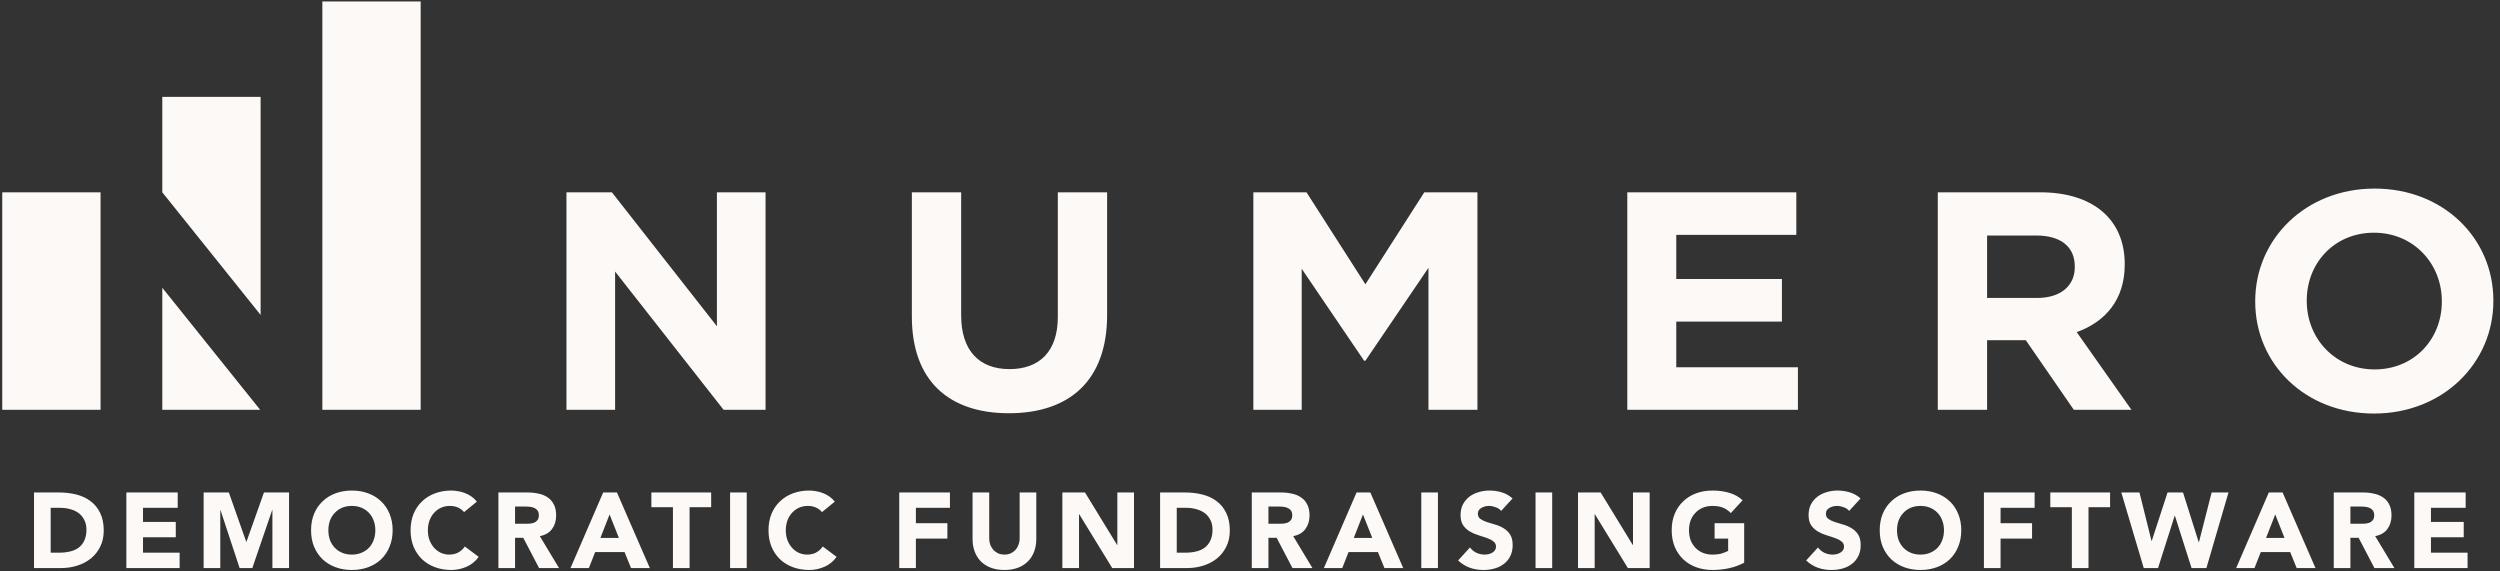 <svg width="210" height="48" viewBox="0 0 210 48" fill="none" xmlns="http://www.w3.org/2000/svg">
<rect x="0" y="0" width="210" height="48" fill="#333333" stroke="none"/>
<path fill-rule="evenodd" clip-rule="evenodd" d="M35.336 0.121H27.077V34.424H35.336V0.121ZM21.855 34.424L13.633 24.171V34.424H21.855ZM8.447 34.424V16.154H0.188V34.424H8.447ZM21.892 26.453L13.633 16.154V8.138H21.892V26.453ZM209.443 25.289V25.237C209.443 20.043 205.275 15.841 199.467 15.841C193.659 15.841 189.438 20.095 189.438 25.289V25.342C189.438 30.535 193.605 34.738 199.413 34.738C205.221 34.738 209.443 30.483 209.443 25.289ZM205.114 25.342C205.114 28.474 202.801 31.031 199.467 31.031C196.133 31.031 193.767 28.421 193.767 25.289V25.237C193.767 22.105 196.079 19.547 199.413 19.547C202.748 19.547 205.114 22.157 205.114 25.289V25.342ZM64.307 34.424V16.154H60.22V27.403L51.4 16.154H47.582V34.424H51.669V22.81L60.784 34.424H64.307ZM92.998 26.464V16.154H88.857V26.62C88.857 29.518 87.324 31.005 84.797 31.005C82.269 31.005 80.737 29.465 80.737 26.49V16.154H76.596V26.594C76.596 31.971 79.688 34.712 84.743 34.712C89.798 34.712 92.998 31.997 92.998 26.464ZM124.104 16.154V34.424H119.99V22.497L114.693 30.301H114.586L109.342 22.575V34.424H105.282V16.154H109.746L114.693 23.88L119.641 16.154H124.104ZM151.025 34.424V30.849H140.807V27.012H149.681V23.436H140.807V19.73H150.891V16.154H136.693V34.424H151.025ZM174.444 27.899L179.042 34.424H174.202L170.168 28.578H166.915V34.424H162.774V16.154H171.378C175.815 16.154 178.477 18.425 178.477 22.183V22.236C178.477 25.185 176.837 27.038 174.444 27.899ZM171.11 25.028C173.126 25.028 174.282 23.984 174.282 22.444V22.392C174.282 20.67 173.046 19.782 171.029 19.782H166.915V25.028H171.11ZM4.957 41.367H2.858V47.716H5.145C5.617 47.716 6.069 47.648 6.499 47.51C6.93 47.373 7.309 47.172 7.638 46.909C7.967 46.64 8.227 46.311 8.418 45.923C8.616 45.528 8.714 45.074 8.714 44.56C8.714 43.98 8.613 43.486 8.409 43.08C8.212 42.673 7.943 42.344 7.602 42.093C7.262 41.836 6.861 41.651 6.401 41.537C5.946 41.424 5.465 41.367 4.957 41.367ZM4.984 46.425H4.257V42.658H5.082C5.375 42.658 5.653 42.697 5.916 42.775C6.185 42.847 6.419 42.957 6.616 43.107C6.813 43.256 6.969 43.447 7.082 43.681C7.202 43.908 7.262 44.177 7.262 44.488C7.262 44.846 7.202 45.151 7.082 45.403C6.969 45.648 6.81 45.848 6.607 46.003C6.404 46.153 6.161 46.261 5.88 46.326C5.605 46.392 5.306 46.425 4.984 46.425ZM14.927 41.367H10.614V47.716H15.089V46.425H12.013V45.133H14.766V43.842H12.013V42.658H14.927V41.367ZM19.222 41.367H17.105V47.716H18.505V42.847H18.522L20.128 47.716H21.195L22.863 42.847H22.881V47.716H24.28V41.367H22.172L20.702 45.51H20.684L19.222 41.367ZM26.381 43.16C26.214 43.573 26.13 44.033 26.13 44.542C26.13 45.05 26.214 45.51 26.381 45.923C26.555 46.335 26.794 46.688 27.099 46.981C27.404 47.268 27.765 47.489 28.184 47.645C28.602 47.8 29.06 47.878 29.556 47.878C30.052 47.878 30.51 47.8 30.928 47.645C31.347 47.489 31.709 47.268 32.013 46.981C32.318 46.688 32.554 46.335 32.722 45.923C32.895 45.51 32.982 45.05 32.982 44.542C32.982 44.033 32.895 43.573 32.722 43.16C32.554 42.748 32.318 42.398 32.013 42.111C31.709 41.818 31.347 41.594 30.928 41.439C30.51 41.283 30.052 41.206 29.556 41.206C29.06 41.206 28.602 41.283 28.184 41.439C27.765 41.594 27.404 41.818 27.099 42.111C26.794 42.398 26.555 42.748 26.381 43.16ZM27.718 45.367C27.628 45.116 27.583 44.841 27.583 44.542C27.583 44.249 27.628 43.977 27.718 43.725C27.813 43.474 27.948 43.259 28.121 43.08C28.295 42.895 28.501 42.751 28.74 42.649C28.985 42.548 29.257 42.497 29.556 42.497C29.855 42.497 30.124 42.548 30.363 42.649C30.608 42.751 30.818 42.895 30.991 43.08C31.164 43.259 31.296 43.474 31.386 43.725C31.481 43.977 31.529 44.249 31.529 44.542C31.529 44.841 31.481 45.116 31.386 45.367C31.296 45.612 31.164 45.827 30.991 46.012C30.818 46.192 30.608 46.332 30.363 46.434C30.124 46.535 29.855 46.586 29.556 46.586C29.257 46.586 28.985 46.535 28.74 46.434C28.501 46.332 28.295 46.192 28.121 46.012C27.948 45.827 27.813 45.612 27.718 45.367ZM38.471 42.631C38.674 42.721 38.844 42.85 38.982 43.017L40.058 42.138C39.92 41.965 39.765 41.818 39.592 41.699C39.418 41.579 39.236 41.483 39.045 41.412C38.859 41.34 38.668 41.289 38.471 41.259C38.279 41.224 38.094 41.206 37.915 41.206C37.418 41.206 36.961 41.283 36.542 41.439C36.124 41.594 35.762 41.818 35.457 42.111C35.153 42.398 34.913 42.748 34.74 43.16C34.572 43.573 34.489 44.033 34.489 44.542C34.489 45.05 34.572 45.51 34.74 45.923C34.913 46.335 35.153 46.688 35.457 46.981C35.762 47.268 36.124 47.489 36.542 47.645C36.961 47.8 37.418 47.878 37.915 47.878C38.351 47.878 38.776 47.788 39.188 47.609C39.601 47.429 39.941 47.151 40.21 46.775L39.045 45.905C38.901 46.12 38.719 46.287 38.498 46.407C38.276 46.527 38.022 46.586 37.735 46.586C37.484 46.586 37.248 46.535 37.027 46.434C36.812 46.332 36.623 46.192 36.462 46.012C36.3 45.827 36.172 45.612 36.076 45.367C35.986 45.116 35.942 44.841 35.942 44.542C35.942 44.249 35.986 43.977 36.076 43.725C36.172 43.474 36.3 43.259 36.462 43.08C36.629 42.895 36.824 42.751 37.045 42.649C37.272 42.548 37.517 42.497 37.78 42.497C38.043 42.497 38.273 42.542 38.471 42.631ZM44.323 41.367H41.866V47.716H43.265V45.178H43.955L45.282 47.716H46.959L45.345 45.035C45.794 44.951 46.134 44.754 46.368 44.443C46.601 44.126 46.717 43.743 46.717 43.295C46.717 42.924 46.652 42.617 46.52 42.371C46.395 42.12 46.221 41.923 46 41.779C45.785 41.63 45.531 41.525 45.238 41.466C44.951 41.4 44.646 41.367 44.323 41.367ZM44.09 43.995H43.265V42.551H44.179C44.305 42.551 44.434 42.56 44.565 42.578C44.697 42.596 44.813 42.631 44.915 42.685C45.016 42.733 45.1 42.805 45.166 42.901C45.232 42.996 45.264 43.125 45.264 43.286C45.264 43.459 45.226 43.594 45.148 43.69C45.076 43.785 44.984 43.857 44.87 43.905C44.756 43.947 44.628 43.974 44.484 43.986C44.347 43.992 44.215 43.995 44.09 43.995ZM51.824 41.367H50.667L47.923 47.716H49.465L49.995 46.371H52.461L53.008 47.716H54.586L51.824 41.367ZM50.434 45.187L51.205 43.214L51.986 45.187H50.434ZM54.715 42.605H56.527V47.716H57.926V42.605H59.738V41.367H54.715V42.605ZM62.726 41.367H61.327V47.716H62.726V41.367ZM68.536 42.631C68.74 42.721 68.91 42.85 69.047 43.017L70.124 42.138C69.986 41.965 69.831 41.818 69.657 41.699C69.484 41.579 69.302 41.483 69.11 41.412C68.925 41.34 68.734 41.289 68.536 41.259C68.345 41.224 68.16 41.206 67.98 41.206C67.484 41.206 67.027 41.283 66.608 41.439C66.19 41.594 65.828 41.818 65.523 42.111C65.218 42.398 64.979 42.748 64.806 43.16C64.638 43.573 64.555 44.033 64.555 44.542C64.555 45.05 64.638 45.51 64.806 45.923C64.979 46.335 65.218 46.688 65.523 46.981C65.828 47.268 66.19 47.489 66.608 47.645C67.027 47.8 67.484 47.878 67.98 47.878C68.417 47.878 68.841 47.788 69.254 47.609C69.666 47.429 70.007 47.151 70.276 46.775L69.11 45.905C68.967 46.12 68.784 46.287 68.563 46.407C68.342 46.527 68.088 46.586 67.801 46.586C67.55 46.586 67.314 46.535 67.093 46.434C66.877 46.332 66.689 46.192 66.528 46.012C66.366 45.827 66.237 45.612 66.142 45.367C66.052 45.116 66.007 44.841 66.007 44.542C66.007 44.249 66.052 43.977 66.142 43.725C66.237 43.474 66.366 43.259 66.528 43.08C66.695 42.895 66.889 42.751 67.11 42.649C67.338 42.548 67.583 42.497 67.846 42.497C68.109 42.497 68.339 42.542 68.536 42.631ZM79.795 41.367H75.536V47.716H76.935V45.241H79.58V43.95H76.935V42.658H79.795V41.367ZM86.878 46.308C86.992 45.992 87.049 45.645 87.049 45.268V41.367H85.65V45.214C85.65 45.411 85.617 45.594 85.551 45.761C85.491 45.929 85.404 46.075 85.291 46.201C85.177 46.32 85.043 46.416 84.887 46.488C84.732 46.553 84.561 46.586 84.376 46.586C84.191 46.586 84.017 46.553 83.856 46.488C83.7 46.416 83.566 46.32 83.452 46.201C83.339 46.075 83.249 45.929 83.183 45.761C83.124 45.594 83.094 45.411 83.094 45.214V41.367H81.695V45.268C81.695 45.645 81.751 45.992 81.865 46.308C81.979 46.625 82.146 46.9 82.367 47.133C82.594 47.367 82.875 47.549 83.21 47.68C83.545 47.812 83.934 47.878 84.376 47.878C84.812 47.878 85.198 47.812 85.533 47.68C85.868 47.549 86.146 47.367 86.367 47.133C86.594 46.9 86.764 46.625 86.878 46.308ZM91.14 41.367H89.239V47.716H90.638V43.196H90.656L93.427 47.716H95.256V41.367H93.857V45.779H93.839L91.14 41.367ZM99.547 41.367H97.448V47.716H99.735C100.207 47.716 100.659 47.648 101.089 47.51C101.52 47.373 101.899 47.172 102.228 46.909C102.557 46.64 102.817 46.311 103.008 45.923C103.206 45.528 103.304 45.074 103.304 44.56C103.304 43.98 103.203 43.486 102.999 43.08C102.802 42.673 102.533 42.344 102.192 42.093C101.852 41.836 101.451 41.651 100.991 41.537C100.536 41.424 100.055 41.367 99.547 41.367ZM99.574 46.425H98.847V42.658H99.672C99.965 42.658 100.243 42.697 100.506 42.775C100.775 42.847 101.009 42.957 101.206 43.107C101.403 43.256 101.559 43.447 101.672 43.681C101.792 43.908 101.852 44.177 101.852 44.488C101.852 44.846 101.792 45.151 101.672 45.403C101.559 45.648 101.4 45.848 101.197 46.003C100.994 46.153 100.751 46.261 100.47 46.326C100.195 46.392 99.897 46.425 99.574 46.425ZM107.607 41.367H105.15V47.716H106.549V45.178H107.239L108.567 47.716H110.244L108.629 45.035C109.078 44.951 109.419 44.754 109.652 44.443C109.885 44.126 110.002 43.743 110.002 43.295C110.002 42.924 109.936 42.617 109.804 42.371C109.679 42.12 109.505 41.923 109.284 41.779C109.069 41.63 108.815 41.525 108.522 41.466C108.235 41.4 107.93 41.367 107.607 41.367ZM107.374 43.995H106.549V42.551H107.464C107.589 42.551 107.718 42.56 107.849 42.578C107.981 42.596 108.097 42.631 108.199 42.685C108.301 42.733 108.384 42.805 108.45 42.901C108.516 42.996 108.549 43.125 108.549 43.286C108.549 43.459 108.51 43.594 108.432 43.69C108.36 43.785 108.268 43.857 108.154 43.905C108.041 43.947 107.912 43.974 107.769 43.986C107.631 43.992 107.499 43.995 107.374 43.995ZM115.108 41.367H113.951L111.207 47.716H112.75L113.279 46.371H115.745L116.292 47.716H117.87L115.108 41.367ZM113.718 45.187L114.489 43.214L115.27 45.187H113.718ZM120.787 41.367H119.388V47.716H120.787V41.367ZM125.629 42.605C125.826 42.67 125.982 42.775 126.095 42.918L127.055 41.869C126.786 41.63 126.484 41.46 126.149 41.358C125.814 41.256 125.467 41.206 125.109 41.206C124.798 41.206 124.496 41.25 124.203 41.34C123.91 41.424 123.65 41.552 123.423 41.726C123.201 41.899 123.022 42.114 122.885 42.371C122.753 42.628 122.687 42.927 122.687 43.268C122.687 43.621 122.759 43.905 122.902 44.12C123.052 44.335 123.237 44.509 123.459 44.64C123.68 44.772 123.919 44.876 124.176 44.954C124.433 45.032 124.672 45.11 124.893 45.187C125.115 45.265 125.297 45.361 125.44 45.474C125.59 45.582 125.665 45.731 125.665 45.923C125.665 46.036 125.635 46.135 125.575 46.219C125.521 46.302 125.446 46.371 125.351 46.425C125.261 46.479 125.156 46.521 125.037 46.55C124.923 46.574 124.81 46.586 124.696 46.586C124.463 46.586 124.236 46.535 124.015 46.434C123.799 46.326 123.62 46.177 123.476 45.986L122.481 47.08C122.786 47.361 123.115 47.564 123.467 47.689C123.82 47.815 124.203 47.878 124.615 47.878C124.944 47.878 125.255 47.836 125.548 47.752C125.847 47.669 126.107 47.54 126.328 47.367C126.555 47.193 126.735 46.975 126.866 46.712C126.998 46.449 127.064 46.141 127.064 45.788C127.064 45.417 126.992 45.122 126.848 44.9C126.705 44.679 126.523 44.503 126.301 44.371C126.086 44.24 125.853 44.138 125.602 44.066C125.351 43.995 125.115 43.923 124.893 43.851C124.678 43.779 124.499 43.693 124.355 43.591C124.212 43.489 124.14 43.343 124.14 43.152C124.14 43.032 124.17 42.93 124.23 42.847C124.29 42.763 124.367 42.697 124.463 42.649C124.559 42.596 124.66 42.557 124.768 42.533C124.875 42.509 124.98 42.497 125.082 42.497C125.255 42.497 125.437 42.533 125.629 42.605ZM130.384 41.367H128.985V47.716H130.384V41.367ZM134.454 41.367H132.553V47.716H133.952V43.196H133.97L136.741 47.716H138.571V41.367H137.172V45.779H137.154L134.454 41.367ZM145.22 47.734C145.668 47.639 146.099 47.483 146.511 47.268V43.95H144.027V45.241H145.166V46.273C145.035 46.344 144.858 46.416 144.637 46.488C144.416 46.553 144.153 46.586 143.848 46.586C143.549 46.586 143.277 46.535 143.032 46.434C142.792 46.332 142.586 46.192 142.413 46.012C142.239 45.827 142.105 45.612 142.009 45.367C141.92 45.116 141.875 44.841 141.875 44.542C141.875 44.249 141.92 43.977 142.009 43.725C142.105 43.474 142.239 43.259 142.413 43.08C142.586 42.895 142.792 42.751 143.032 42.649C143.277 42.548 143.549 42.497 143.848 42.497C144.206 42.497 144.505 42.548 144.745 42.649C144.984 42.751 145.199 42.901 145.39 43.098L146.377 42.022C146.054 41.723 145.677 41.513 145.247 41.394C144.822 41.268 144.356 41.206 143.848 41.206C143.352 41.206 142.894 41.283 142.476 41.439C142.057 41.594 141.695 41.818 141.391 42.111C141.086 42.398 140.846 42.748 140.673 43.16C140.506 43.573 140.422 44.033 140.422 44.542C140.422 45.05 140.506 45.51 140.673 45.923C140.846 46.335 141.086 46.688 141.391 46.981C141.695 47.268 142.057 47.489 142.476 47.645C142.894 47.8 143.352 47.878 143.848 47.878C144.314 47.878 144.771 47.83 145.22 47.734ZM154.862 42.605C155.06 42.67 155.215 42.775 155.329 42.918L156.288 41.869C156.019 41.63 155.717 41.46 155.383 41.358C155.048 41.256 154.701 41.206 154.342 41.206C154.031 41.206 153.729 41.25 153.437 41.34C153.144 41.424 152.884 41.552 152.656 41.726C152.435 41.899 152.256 42.114 152.118 42.371C151.987 42.628 151.921 42.927 151.921 43.268C151.921 43.621 151.993 43.905 152.136 44.12C152.286 44.335 152.471 44.509 152.692 44.64C152.913 44.772 153.153 44.876 153.41 44.954C153.667 45.032 153.906 45.11 154.127 45.187C154.348 45.265 154.531 45.361 154.674 45.474C154.824 45.582 154.898 45.731 154.898 45.923C154.898 46.036 154.868 46.135 154.809 46.219C154.755 46.302 154.68 46.371 154.584 46.425C154.495 46.479 154.39 46.521 154.271 46.55C154.157 46.574 154.043 46.586 153.93 46.586C153.697 46.586 153.469 46.535 153.248 46.434C153.033 46.326 152.854 46.177 152.71 45.986L151.715 47.08C152.02 47.361 152.348 47.564 152.701 47.689C153.054 47.815 153.437 47.878 153.849 47.878C154.178 47.878 154.489 47.836 154.782 47.752C155.081 47.669 155.341 47.54 155.562 47.367C155.789 47.193 155.969 46.975 156.1 46.712C156.232 46.449 156.297 46.141 156.297 45.788C156.297 45.417 156.226 45.122 156.082 44.9C155.939 44.679 155.756 44.503 155.535 44.371C155.32 44.24 155.087 44.138 154.836 44.066C154.584 43.995 154.348 43.923 154.127 43.851C153.912 43.779 153.732 43.693 153.589 43.591C153.446 43.489 153.374 43.343 153.374 43.152C153.374 43.032 153.404 42.93 153.463 42.847C153.523 42.763 153.601 42.697 153.697 42.649C153.792 42.596 153.894 42.557 154.002 42.533C154.109 42.509 154.214 42.497 154.315 42.497C154.489 42.497 154.671 42.533 154.862 42.605ZM158.147 43.16C157.979 43.573 157.896 44.033 157.896 44.542C157.896 45.05 157.979 45.51 158.147 45.923C158.32 46.335 158.559 46.688 158.864 46.981C159.169 47.268 159.531 47.489 159.949 47.645C160.368 47.8 160.825 47.878 161.321 47.878C161.818 47.878 162.275 47.8 162.694 47.645C163.112 47.489 163.474 47.268 163.779 46.981C164.084 46.688 164.32 46.335 164.487 45.923C164.66 45.51 164.747 45.05 164.747 44.542C164.747 44.033 164.66 43.573 164.487 43.16C164.32 42.748 164.084 42.398 163.779 42.111C163.474 41.818 163.112 41.594 162.694 41.439C162.275 41.283 161.818 41.206 161.321 41.206C160.825 41.206 160.368 41.283 159.949 41.439C159.531 41.594 159.169 41.818 158.864 42.111C158.559 42.398 158.32 42.748 158.147 43.16ZM159.483 45.367C159.393 45.116 159.348 44.841 159.348 44.542C159.348 44.249 159.393 43.977 159.483 43.725C159.579 43.474 159.713 43.259 159.887 43.08C160.06 42.895 160.266 42.751 160.505 42.649C160.75 42.548 161.022 42.497 161.321 42.497C161.62 42.497 161.889 42.548 162.129 42.649C162.374 42.751 162.583 42.895 162.756 43.08C162.93 43.259 163.061 43.474 163.151 43.725C163.247 43.977 163.294 44.249 163.294 44.542C163.294 44.841 163.247 45.116 163.151 45.367C163.061 45.612 162.93 45.827 162.756 46.012C162.583 46.192 162.374 46.332 162.129 46.434C161.889 46.535 161.62 46.586 161.321 46.586C161.022 46.586 160.75 46.535 160.505 46.434C160.266 46.332 160.06 46.192 159.887 46.012C159.713 45.827 159.579 45.612 159.483 45.367ZM170.909 41.367H166.649V47.716H168.048V45.241H170.693V43.95H168.048V42.658H170.909V41.367ZM172.225 42.605H174.036V47.716H175.435V42.605H177.247V41.367H172.225V42.605ZM179.715 41.367H178.19L180.074 47.716H181.275L182.674 43.322H182.692L184.091 47.716H185.338L187.194 41.367H185.777L184.71 45.546H184.692L183.374 41.367H182.074L180.746 45.438H180.728L179.715 41.367ZM191.738 41.367H190.581L187.837 47.716H189.379L189.908 46.371H192.374L192.921 47.716H194.5L191.738 41.367ZM190.348 45.187L191.119 43.214L191.899 45.187H190.348ZM198.492 41.367H196.035V47.716H197.434V45.178H198.125L199.452 47.716H201.129L199.515 45.035C199.963 44.951 200.304 44.754 200.537 44.443C200.77 44.126 200.887 43.743 200.887 43.295C200.887 42.924 200.821 42.617 200.69 42.371C200.564 42.12 200.391 41.923 200.17 41.779C199.954 41.63 199.7 41.525 199.407 41.466C199.12 41.4 198.815 41.367 198.492 41.367ZM198.259 43.995H197.434V42.551H198.349C198.475 42.551 198.603 42.56 198.735 42.578C198.866 42.596 198.983 42.631 199.084 42.685C199.186 42.733 199.27 42.805 199.335 42.901C199.401 42.996 199.434 43.125 199.434 43.286C199.434 43.459 199.395 43.594 199.318 43.69C199.246 43.785 199.153 43.857 199.04 43.905C198.926 43.947 198.797 43.974 198.654 43.986C198.516 43.992 198.385 43.995 198.259 43.995ZM207.115 41.367H202.801V47.716H207.276V46.425H204.2V45.133H206.953V43.842H204.2V42.658H207.115V41.367Z" fill="#FCF9F7"/>
</svg>
